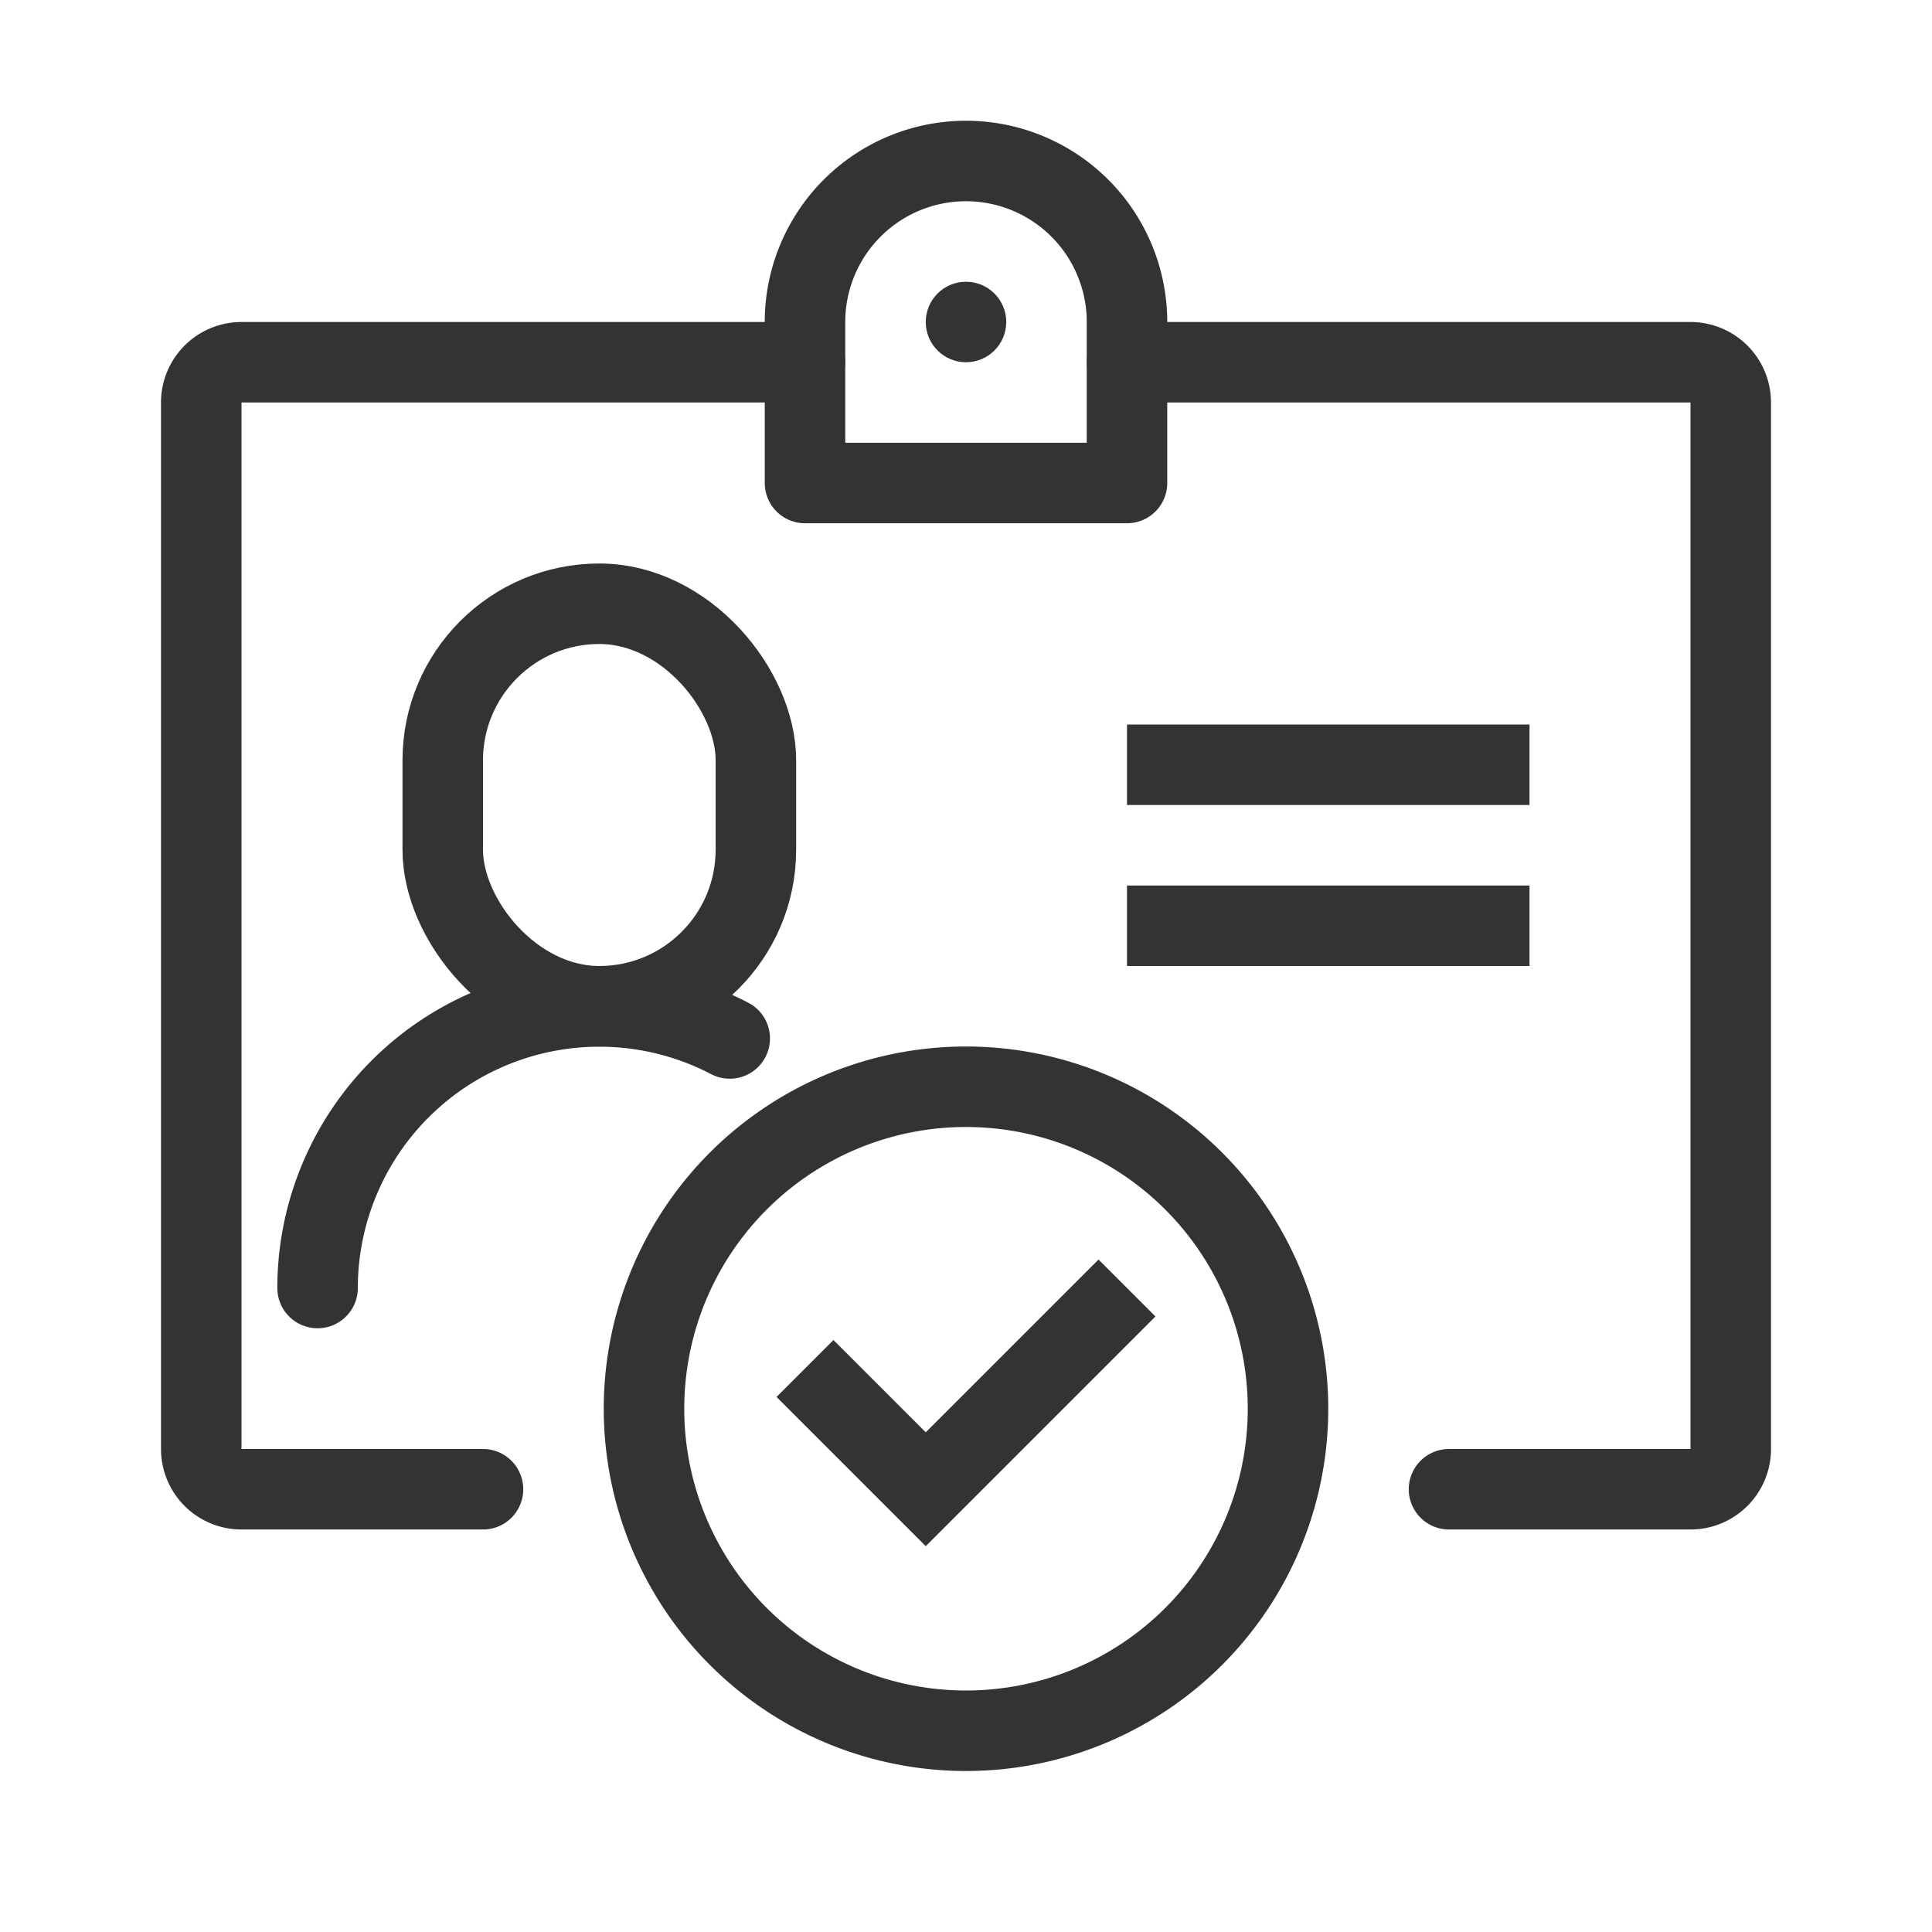 <svg id="Outline" xmlns="http://www.w3.org/2000/svg" viewBox="0 0 48 48">
  <title>identity-badge-verified-approved-man-minority</title>
  <g id="identity-badge-verified-approved-man-minority">
    <g>
      <path d="M36,37h6a1,1,0,0,0,1-1V10a1,1,0,0,0-1-1H28" fill="none" stroke="#333" stroke-linecap="round" stroke-linejoin="round" stroke-width="2"/>
      <path d="M12,37H6a1,1,0,0,1-1-1V10A1,1,0,0,1,6,9H20" fill="none" stroke="#333" stroke-linecap="round" stroke-linejoin="round" stroke-width="2"/>
      <path d="M24,27a8,8,0,1,0,8,8A8,8,0,0,0,24,27Z" fill="none" stroke="#333" stroke-linejoin="round" stroke-width="2"/>
      <path d="M18.13,25.8A7,7,0,0,0,7.89,32" fill="none" stroke="#333" stroke-linecap="round" stroke-linejoin="round" stroke-width="2"/>
      <polyline points="20 34 23 37 28 32" fill="none" stroke="#333" stroke-miterlimit="10" stroke-width="2"/>
      <line x1="28" y1="19" x2="38" y2="19" fill="none" stroke="#333" stroke-linejoin="round" stroke-width="2"/>
      <line x1="28" y1="23" x2="38" y2="23" fill="none" stroke="#333" stroke-linejoin="round" stroke-width="2"/>
      <rect x="11" y="15" width="7.78" height="10" rx="3.89" fill="none" stroke="#333" stroke-linejoin="round" stroke-width="2"/>
      <path d="M24,4h0a4,4,0,0,1,4,4v4a0,0,0,0,1,0,0H20a0,0,0,0,1,0,0V8A4,4,0,0,1,24,4Z" fill="none" stroke="#333" stroke-linecap="round" stroke-linejoin="round" stroke-width="2"/>
      <circle cx="24" cy="8" r="1" fill="#333"/>
    </g>
  </g>
</svg>
